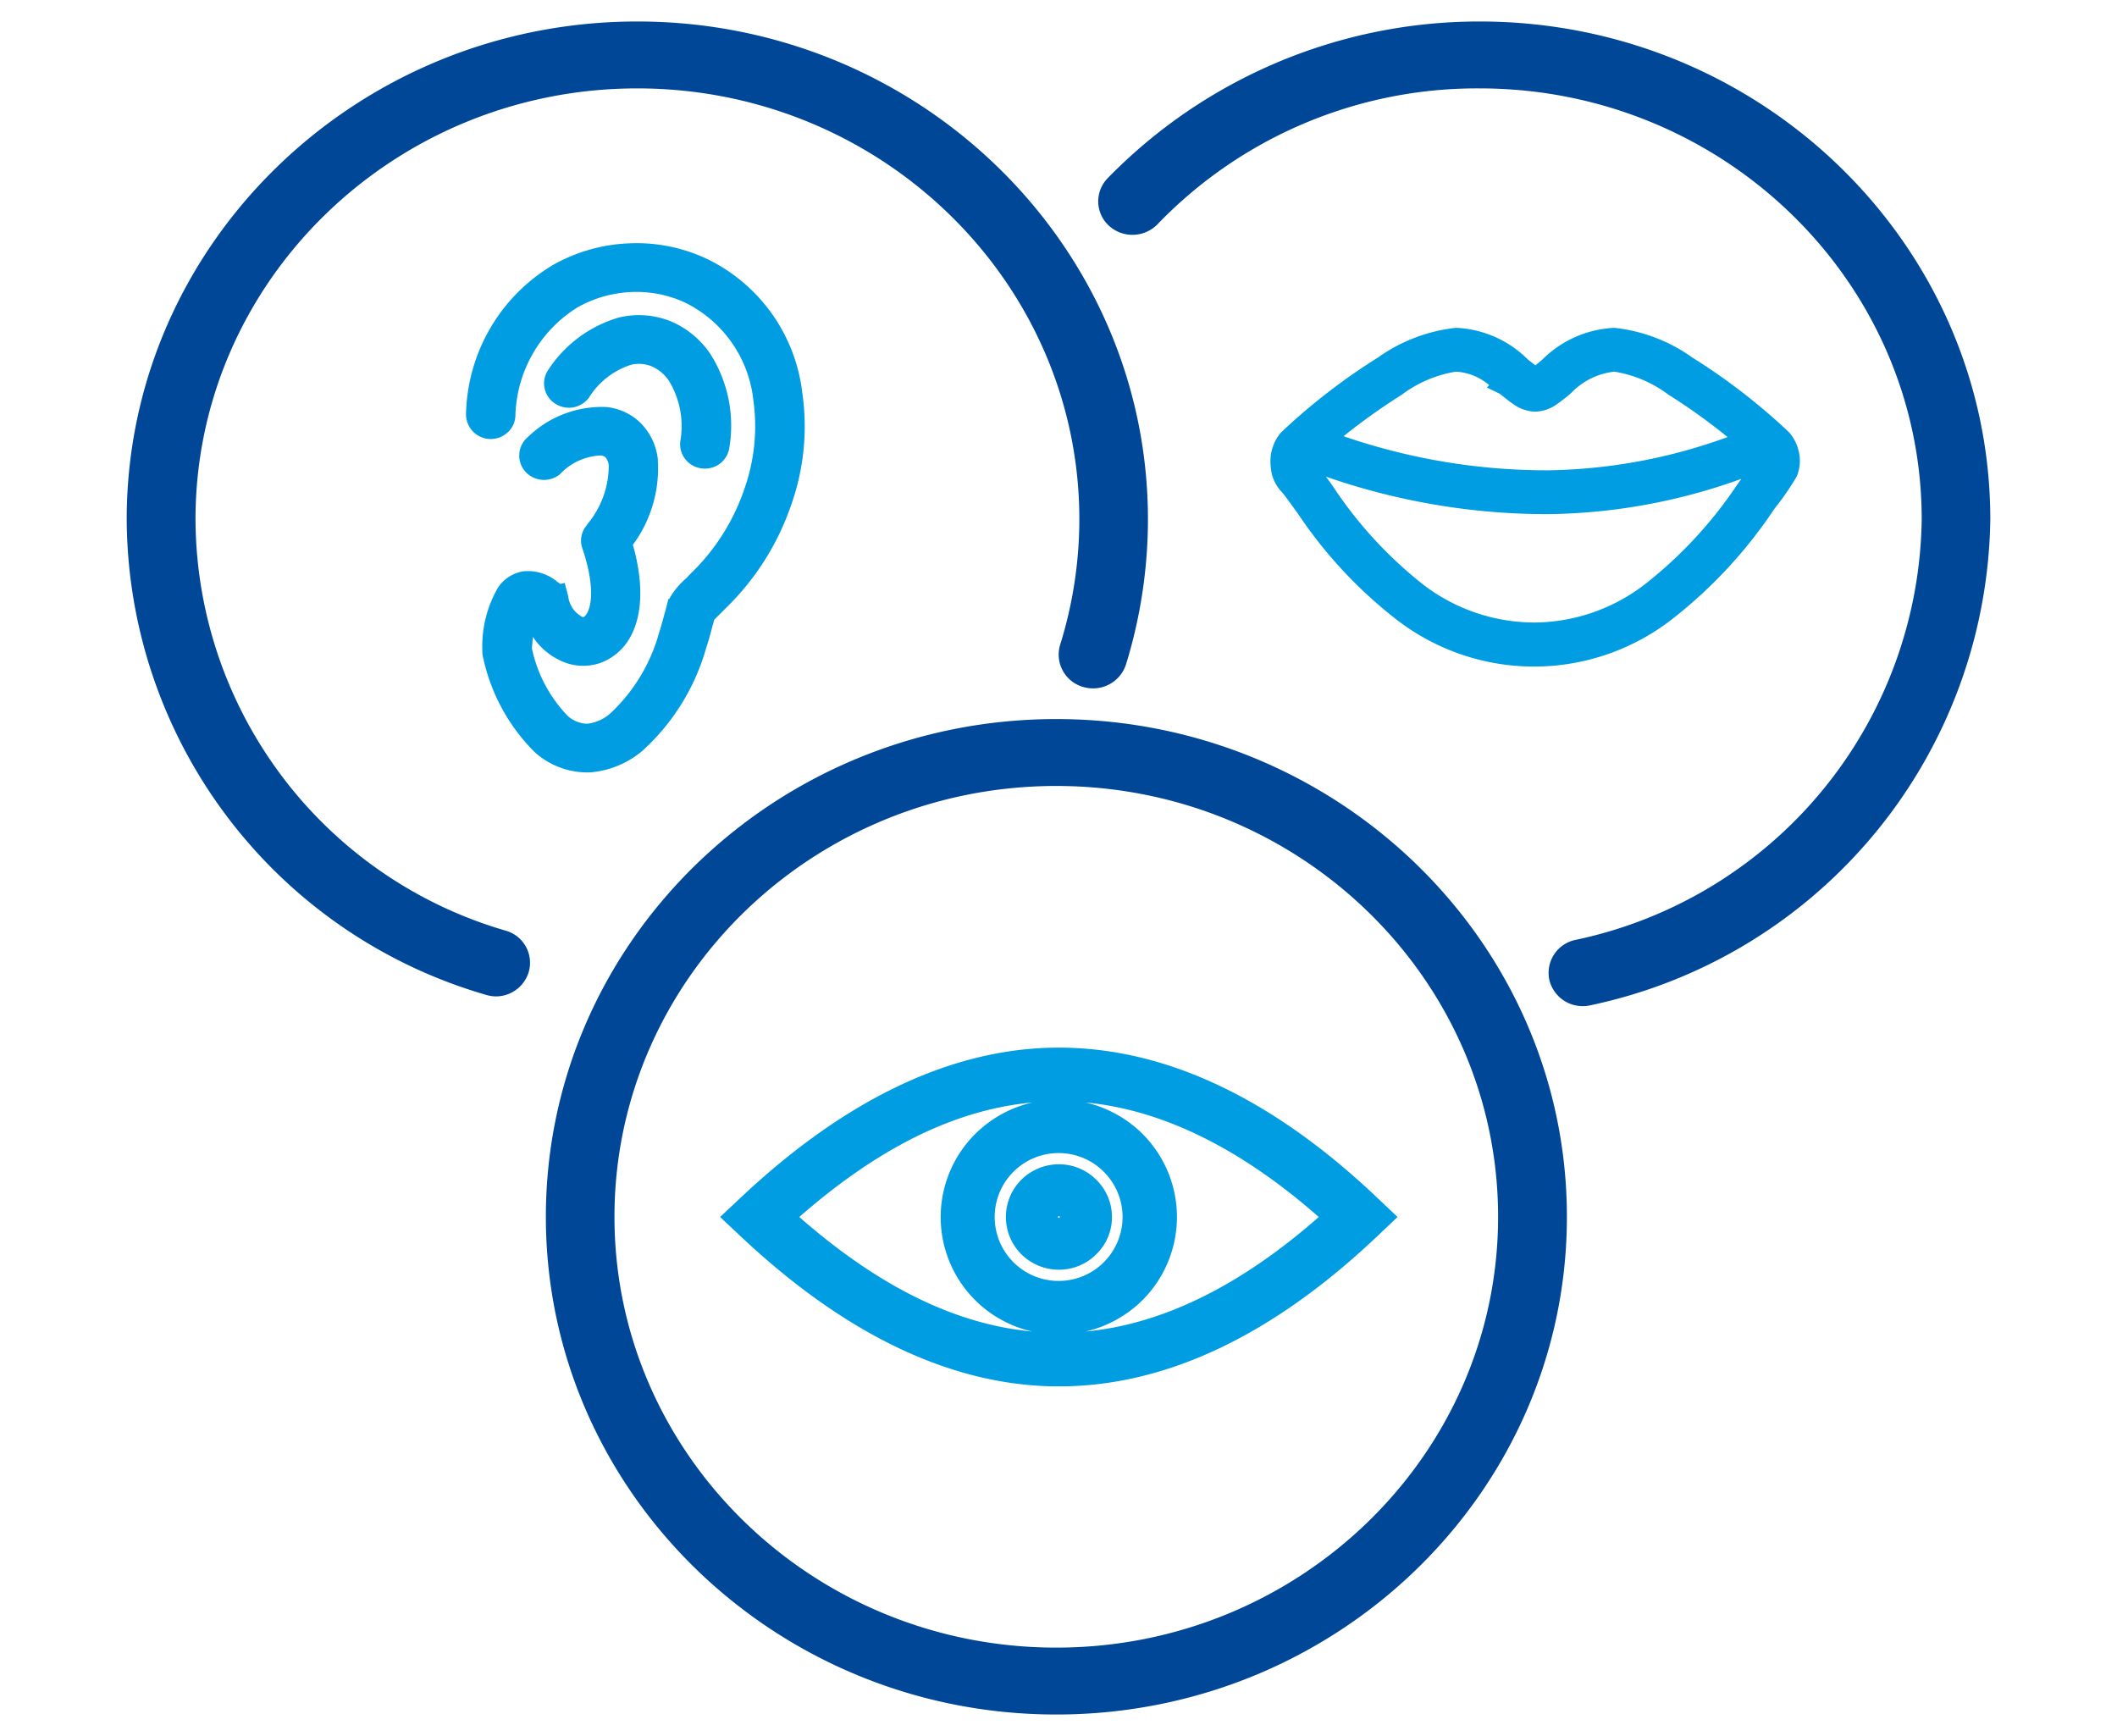 <svg id="ico" xmlns="http://www.w3.org/2000/svg" width="100" height="82" viewBox="0 0 100 82">
<defs>
    <style>
      .cls-1 {
        fill: #004798;
      }

      .cls-1, .cls-2 {
        fill-rule: evenodd;
      }

      .cls-2 {
        fill: #009de2;
      }
    </style>
  </defs>
  <path id="Shape_4_copy" data-name="Shape 4 copy" class="cls-1" d="M1353.41,2565.58a1.674,1.674,0,0,1-.49-0.08,23.5,23.5,0,0,1-16.95-22.45c0-12.97,10.82-23.52,24.12-23.52s24.12,10.55,24.12,23.52a23.3,23.3,0,0,1-1.04,6.86,1.636,1.636,0,0,1-2.03,1.05,1.589,1.589,0,0,1-1.08-1.98,19.987,19.987,0,0,0,.91-5.93c0-11.23-9.37-20.36-20.88-20.36s-20.87,9.13-20.87,20.36a20.313,20.313,0,0,0,14.67,19.43,1.574,1.574,0,0,1,1.06,1.98A1.621,1.621,0,0,1,1353.41,2565.58Zm51.35,0.46a1.618,1.618,0,0,1-1.59-1.24,1.591,1.591,0,0,1,1.24-1.89,20.586,20.586,0,0,0,16.35-19.86c0-11.23-9.37-20.36-20.88-20.36a20.945,20.945,0,0,0-15.22,6.42,1.652,1.652,0,0,1-2.29.07,1.564,1.564,0,0,1-.07-2.24,24.514,24.514,0,0,1,17.58-7.41c13.3,0,24.12,10.55,24.12,23.52a23.794,23.794,0,0,1-18.89,22.95A1.447,1.447,0,0,1,1404.76,2566.04Zm-24.88,33.46c-13.29,0-24.11-10.54-24.11-23.51s10.82-23.51,24.11-23.51,24.12,10.54,24.12,23.51S1393.18,2599.5,1379.88,2599.5Zm0-43.86c-11.51,0-20.87,9.12-20.87,20.35s9.36,20.35,20.87,20.35,20.87-9.13,20.87-20.35S1391.39,2555.64,1379.88,2555.64Z" transform="translate(-1329.985 -2518.515)"/>
  <path class="cls-2" d="M1395.03,2576.92c-4.96,4.7-10.01,7.08-15.01,7.08-0.2,0-.4,0-0.6-0.01-4.79-.18-9.65-2.56-14.44-7.07L1364,2576l0.98-.92c4.79-4.51,9.65-6.89,14.44-7.07,5.2-.19,10.46,2.18,15.61,7.07L1396,2576Zm-27.29-.92c3.77,3.3,7.38,5.07,11.01,5.41a5.539,5.539,0,0,1-2.69-9.34,5.6,5.6,0,0,1,2.69-1.48C1375.12,2570.93,1371.51,2572.7,1367.74,2576Zm10.12-2.14a3.02,3.02,0,0,0,2.14,5.16A3.02,3.02,0,1,0,1377.86,2573.86Zm3.4-3.27a5.6,5.6,0,0,1,2.69,1.48,5.553,5.553,0,0,1,0,7.86,5.6,5.6,0,0,1-2.69,1.48c3.62-.34,7.31-2.15,11.02-5.41C1388.57,2572.74,1384.87,2570.93,1381.26,2570.59Zm1.25,5.41a2.434,2.434,0,0,1-.74,1.76,2.488,2.488,0,0,1-1.77.73,2.523,2.523,0,0,1-1.77-.73,2.487,2.487,0,0,1,0-3.52,2.523,2.523,0,0,1,1.77-.73,2.488,2.488,0,0,1,1.77.73A2.451,2.451,0,0,1,1382.51,2576Zm-2.48-.03a0.038,0.038,0,0,0-.06,0c0,0.01-.01.02-0.01,0.03s0.01,0.02.01,0.03a0.037,0.037,0,0,0,.06,0A0.032,0.032,0,0,0,1380.03,2575.97Z" transform="translate(-1329.985 -2518.515)"/>
  <path class="cls-2" d="M1360.77,2535.82a1.586,1.586,0,0,0-.99-0.07,3.655,3.655,0,0,0-1.97,1.54,1.179,1.179,0,0,1-1.63.27,1.133,1.133,0,0,1-.28-1.6h0a5.975,5.975,0,0,1,3.33-2.45,4.045,4.045,0,0,1,2.46.19,4.267,4.267,0,0,1,1.86,1.55,6.319,6.319,0,0,1,.89,4.39,1.158,1.158,0,0,1-1.16,1.01,0.708,0.708,0,0,1-.14-0.01,1.15,1.15,0,0,1-1.02-1.28,4.118,4.118,0,0,0-.52-2.83A1.871,1.871,0,0,0,1360.77,2535.82Zm6.6,6.51a12.361,12.361,0,0,1-2.86,4.67l-0.45.45-0.34.34a0.254,0.254,0,0,1-.02.07l-0.03.14c-0.01.01-.01,0.03-0.02,0.04-0.06.26-.15,0.59-0.31,1.09a10.363,10.363,0,0,1-3.01,4.85,4.382,4.382,0,0,1-2.48,1.02h-0.17a3.726,3.726,0,0,1-2.43-.95,8.941,8.941,0,0,1-2.44-4.46,1.2,1.2,0,0,1-.04-0.38,5.489,5.489,0,0,1,.74-2.94,1.771,1.771,0,0,1,1.2-.77,2.176,2.176,0,0,1,1.63.52,0.444,0.444,0,0,1,.11.08l0.21-.05,0.16,0.61v0.02l0.01,0.03a1.269,1.269,0,0,0,.65.94,0.249,0.249,0,0,0,.08.01,0.479,0.479,0,0,0,.11-0.11c0.14-.19.53-0.99-0.16-3.09a1.11,1.11,0,0,1,.14-1.07l0.1-.14a4.312,4.312,0,0,0,.99-2.77,0.711,0.711,0,0,0-.15-0.36,0.374,0.374,0,0,0-.23-0.09,2.793,2.793,0,0,0-1.93.89,1.192,1.192,0,0,1-1.65-.15,1.146,1.146,0,0,1,.15-1.62,5.015,5.015,0,0,1,3.67-1.41,2.67,2.67,0,0,1,1.67.78,2.882,2.882,0,0,1,.78,1.61,6.087,6.087,0,0,1-1.17,4.12c0.55,1.93.45,3.56-.28,4.61a2.649,2.649,0,0,1-1.26.97,2.486,2.486,0,0,1-1.55.02,3.147,3.147,0,0,1-1.63-1.25c-0.02.16-.03,0.34-0.05,0.54a6.545,6.545,0,0,0,1.68,3.18,1.414,1.414,0,0,0,.95.38,2.007,2.007,0,0,0,1.1-.51,8.19,8.19,0,0,0,2.27-3.76c0.11-.34.18-0.61,0.23-0.79l0.05-.19a0.031,0.031,0,0,1,.01-0.02l0.16-.63,0.04,0.01a0.826,0.826,0,0,1,.07-0.13,3.6,3.6,0,0,1,.73-0.85c0.11-.12.25-0.26,0.43-0.44a10.005,10.005,0,0,0,2.32-3.79,8.856,8.856,0,0,0,.42-4.19,5.834,5.834,0,0,0-3.22-4.6,5.459,5.459,0,0,0-2.56-.5,5.652,5.652,0,0,0-2.52.72,6.218,6.218,0,0,0-2.94,5.15,1.109,1.109,0,0,1-.4.79,1.169,1.169,0,0,1-1.93-.95v-0.01a8.407,8.407,0,0,1,4.09-6.97,7.934,7.934,0,0,1,3.6-1.03,7.792,7.792,0,0,1,3.66.72,8.059,8.059,0,0,1,4.53,6.32A11.084,11.084,0,0,1,1367.37,2542.33Z" transform="translate(-1329.985 -2518.515)"/>
  <path class="cls-2" d="M1414.97,2539.93a2.074,2.074,0,0,0-.47-0.99,29.071,29.071,0,0,0-4.58-3.54,7.746,7.746,0,0,0-3.68-1.4,5.15,5.15,0,0,0-3.4,1.5c-0.12.1-.23,0.2-0.33,0.27l-0.35-.27a5.1,5.1,0,0,0-3.4-1.5,7.782,7.782,0,0,0-3.68,1.4,29.071,29.071,0,0,0-4.58,3.54,1.978,1.978,0,0,0-.31.48,2.427,2.427,0,0,0-.17.54l-0.01.08a2.828,2.828,0,0,0,.03.76,1.87,1.87,0,0,0,.46.92,4.443,4.443,0,0,1,.33.42c0.18,0.24.31,0.43,0.46,0.63a21.309,21.309,0,0,0,4.7,5.04,10.618,10.618,0,0,0,13.02-.08,22.145,22.145,0,0,0,4.75-5.12c0.07-.1.08-0.1,0.09-0.12s0.02-.03.13-0.17a12.6,12.6,0,0,0,.87-1.29A1.853,1.853,0,0,0,1414.97,2539.93Zm-12.5,7.99a8.661,8.661,0,0,1-5.23-1.77,19.707,19.707,0,0,1-4.23-4.57c-0.14-.21-0.28-0.4-0.39-0.55a31.844,31.844,0,0,0,10.2,1.77h0.34a27.71,27.71,0,0,0,9.09-1.67,0.038,0.038,0,0,0-.02.02c-0.01.01-.04,0.06-0.2,0.28a20.271,20.271,0,0,1-4.29,4.64A8.637,8.637,0,0,1,1402.47,2547.92Zm-3.71-11.85a2.624,2.624,0,0,1,1.57.64l-0.11.11,0.62,0.3,0.36,0.29h0c0.08,0.06.17,0.13,0.25,0.18a1.862,1.862,0,0,0,1.05.37,1.838,1.838,0,0,0,1.05-.37,7.233,7.233,0,0,0,.65-0.51,3.319,3.319,0,0,1,2.04-1.01,5.78,5.78,0,0,1,2.56,1.09,28.067,28.067,0,0,1,2.79,2,25.771,25.771,0,0,1-8.45,1.57,29.5,29.5,0,0,1-9.69-1.61,29.748,29.748,0,0,1,2.75-1.96A5.78,5.78,0,0,1,1398.76,2536.07Z" transform="translate(-1329.985 -2518.515)"/>
</svg>
